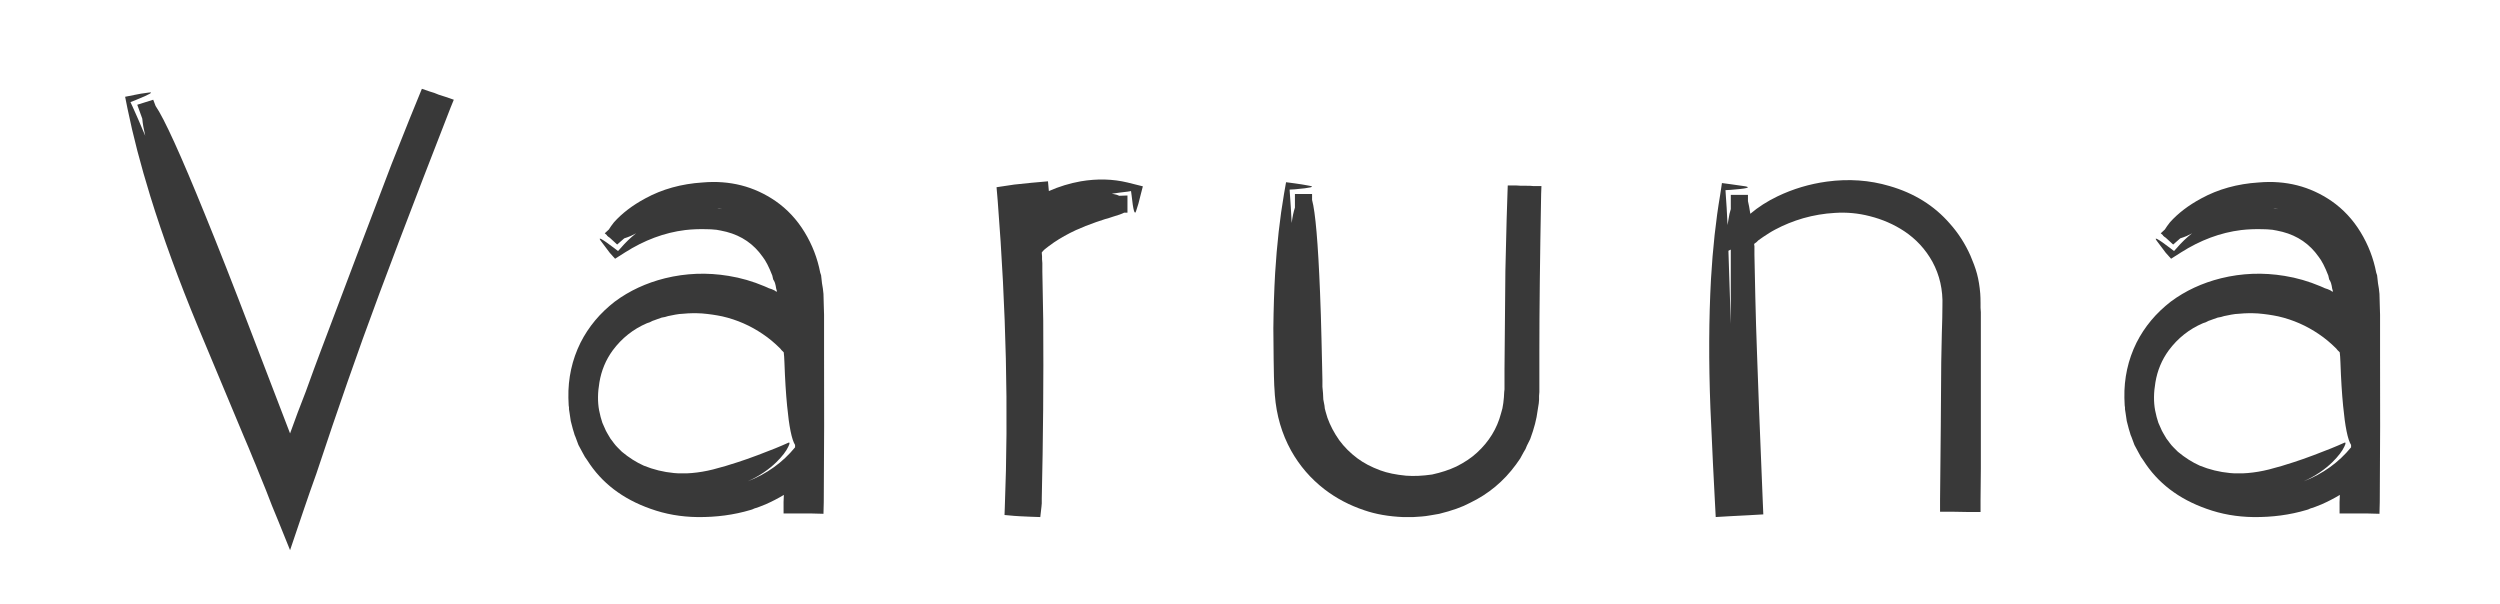 <?xml version="1.0" encoding="utf-8"?>
<!-- Generator: Adobe Illustrator 17.0.0, SVG Export Plug-In . SVG Version: 6.00 Build 0)  -->
<!DOCTYPE svg PUBLIC "-//W3C//DTD SVG 1.1//EN" "http://www.w3.org/Graphics/SVG/1.1/DTD/svg11.dtd">
<svg version="1.1" id="logo_1_" xmlns="http://www.w3.org/2000/svg" xmlns:xlink="http://www.w3.org/1999/xlink" x="0px" y="0px"
	 width="413px" height="99.84px" viewBox="0 0 413 99.84" enable-background="new 0 0 413 99.84" xml:space="preserve">
<g id="logo">
	<g>
		<path fill="#393939" d="M32.684,53.926c-3.158-7.617-5.778-14.795-7.861-21.533c-1.595-5.176-2.849-9.993-3.76-14.453
			l-0.391-1.953l1.465-0.293c0.749-0.163,1.53-0.293,2.344-0.391c1.042-0.163,0.358,0.244-2.051,1.221l-0.879,0.342l0.342,0.732
			c0.553,1.205,1.253,2.816,2.1,4.834c-0.261-1.106-0.423-2.051-0.488-2.832l-0.83-2.295l2.637-0.83l0.391,1.025
			c1.432,2.083,4.15,8.057,8.154,17.92c2.181,5.339,4.72,11.8,7.617,19.385c2.116,5.534,4.264,11.133,6.445,16.797l1.27-3.467
			l1.318-3.418c1.009-2.799,1.823-5.013,2.441-6.641c2.181-5.762,4.167-11.019,5.957-15.771c2.344-6.12,4.264-11.165,5.762-15.137
			c2.506-6.315,4.004-10.042,4.492-11.182l0.537-1.318l1.27,0.439l0.781,0.244l0.732,0.293c0.521,0.163,0.879,0.277,1.074,0.342
			l1.416,0.488l-0.537,1.318C68.019,34.232,63.185,46.96,59.93,55.977c-1.66,4.623-3.337,9.424-5.029,14.404
			c-0.619,1.855-1.498,4.477-2.637,7.861L51.19,81.27l-1.074,3.125c-0.912,2.734-1.644,4.898-2.197,6.494
			c-0.456-1.107-1.107-2.719-1.953-4.834l-1.025-2.49l-1.025-2.637l-1.172-2.881l-0.488-1.221l-0.391-0.928l-0.781-1.904
			l-0.83-1.953C37.876,66.345,35.353,60.307,32.684,53.926z"/>
		<path fill="#393939" d="M128.221,48.164h0.049h0.098l-0.146-0.488c-0.033-0.293-0.098-0.602-0.195-0.928l-0.146-0.342
			l-0.098-0.146l-0.049-0.098l-0.049-0.195l-0.098-0.439c-0.554-1.432-1.091-2.474-1.611-3.125c-1.465-2.083-3.451-3.45-5.957-4.102
			c-0.684-0.163-1.237-0.276-1.66-0.342c-0.619-0.065-1.188-0.098-1.709-0.098c-1.205-0.032-2.36,0.017-3.467,0.146
			c-3.418,0.423-6.738,1.66-9.961,3.711l-1.611,1.025l-0.879-0.977c-0.456-0.586-0.944-1.237-1.465-1.953
			c-0.586-0.781,0.146-0.391,2.197,1.172l0.635,0.488l0.439-0.488c0.781-0.911,1.627-1.725,2.539-2.441l-0.879,0.439
			c-0.391,0.163-0.749,0.293-1.074,0.391l-1.172,1.025l-1.221-1.123c-0.163-0.098-0.31-0.211-0.439-0.342l-0.049-0.098l-0.342-0.293
			l0.684-0.635c0.195-0.325,0.472-0.716,0.83-1.172c1.334-1.497,3.06-2.815,5.176-3.955c2.799-1.53,5.957-2.409,9.473-2.637
			c4.492-0.391,8.512,0.635,12.061,3.076c1.92,1.335,3.516,3.044,4.785,5.127c1.27,2.083,2.132,4.313,2.588,6.689l0.146,0.439
			l0.049,0.439l0.098,0.879l0.146,0.879l0.098,0.879l0.049,1.807c0.032,0.651,0.049,1.205,0.049,1.66v6.689
			c0.032,7.65,0.016,15.723-0.049,24.219l-0.049,1.953l-1.855-0.049h-1.465h-1.367h-1.904V82.93l0.049-1.172
			c-0.977,0.586-1.986,1.107-3.027,1.563c-0.781,0.326-1.4,0.554-1.855,0.684c-0.261,0.131-0.472,0.212-0.635,0.244
			c-2.734,0.814-5.648,1.204-8.74,1.172c-2.734-0.032-5.322-0.488-7.764-1.367c-4.623-1.627-8.105-4.297-10.449-8.008
			c-0.261-0.325-0.521-0.748-0.781-1.27l-0.684-1.27l-0.488-1.318l-0.146-0.342l-0.098-0.342l-0.195-0.635l-0.342-1.318
			l-0.195-1.318l-0.098-0.635v-0.293l-0.049-0.342l-0.049-1.221c-0.065-3.255,0.602-6.299,2.002-9.131
			c1.334-2.637,3.223-4.898,5.664-6.787c2.409-1.79,5.176-3.076,8.301-3.857c3.45-0.846,6.95-0.977,10.498-0.391
			c2.018,0.326,3.987,0.896,5.908,1.709l0.342,0.146l0.098,0.049h0.049l0.049,0.049l0.244,0.098l0.439,0.146
			c0.293,0.13,0.439,0.195,0.439,0.195S128.026,48.034,128.221,48.164z M123.533,79.512c3.157-1.236,5.762-3.108,7.813-5.615v-0.391
			c-0.554-0.879-0.993-3.043-1.318-6.494c-0.195-1.985-0.342-4.361-0.439-7.129l-0.049-0.977l-0.049-0.488v-0.146
			c0-0.032-0.017-0.064-0.049-0.098l-0.146-0.146l-0.195-0.195l-0.195-0.244c-0.944-0.943-1.904-1.741-2.881-2.393
			c-2.051-1.399-4.281-2.376-6.689-2.93c-1.074-0.228-2.197-0.391-3.369-0.488c-1.107-0.064-2.132-0.049-3.076,0.049l-0.684,0.049
			l-0.635,0.098c-0.391,0.065-0.798,0.146-1.221,0.244l-0.488,0.146l-0.537,0.098c-0.358,0.131-0.635,0.229-0.83,0.293l-0.391,0.146
			l-0.293,0.098c-0.228,0.098-0.391,0.18-0.488,0.244c-0.195,0.065-0.342,0.114-0.439,0.146c-2.279,0.977-4.167,2.475-5.664,4.492
			c-1.14,1.563-1.872,3.32-2.197,5.273c-0.293,1.693-0.31,3.239-0.049,4.639c0.065,0.326,0.146,0.684,0.244,1.074l0.293,0.977
			l0.195,0.439l0.195,0.439l0.195,0.439l0.244,0.439l0.488,0.83l0.293,0.391l0.293,0.391c0.163,0.229,0.374,0.473,0.635,0.732
			l0.684,0.684c1.172,0.977,2.376,1.742,3.613,2.295c1.595,0.651,3.255,1.059,4.98,1.221l0.684,0.049h0.781h0.342h0.391l0.781-0.049
			c1.139-0.098,2.295-0.293,3.467-0.586c1.399-0.357,2.783-0.765,4.15-1.221c0.911-0.293,2.018-0.684,3.32-1.172
			c2.083-0.781,3.727-1.448,4.932-2.002c0.325-0.162,0.342,0.049,0.049,0.635c-0.326,0.717-0.977,1.563-1.953,2.539
			c-1.27,1.237-2.783,2.263-4.541,3.076L123.533,79.512z M118.455,34.444l0.879,0.098l-0.586-0.098h-0.244H118.455z"/>
		<path fill="#393939" d="M186.258,31.66c-0.879,0.098-1.742,0.212-2.588,0.342l0.488,0.098c0.228,0.033,0.472,0.114,0.732,0.244
			l1.367-0.049v2.832h-0.537c-0.358,0.195-0.993,0.423-1.904,0.684l-0.586,0.195l-0.684,0.195c-0.521,0.163-1.009,0.326-1.465,0.488
			c-1.205,0.423-2.312,0.863-3.32,1.318c-1.335,0.619-2.556,1.302-3.662,2.051l-0.879,0.635l-0.439,0.342l-0.244,0.195l-0.244,0.244
			l-0.195,0.244l0.049,0.635v0.195v0.293l0.049,0.635v1.367l0.049,2.686l0.098,5.469c0.065,9.799-0.017,19.597-0.244,29.395v0.781
			c-0.033,0.261-0.049,0.439-0.049,0.537l-0.195,1.709l-1.465-0.049c-1.563-0.064-2.507-0.113-2.832-0.146l-1.611-0.146l0.049-1.367
			c0.618-15.755,0.228-32.584-1.172-50.488l-0.195-2.295l2.93-0.439c0.586-0.065,1.53-0.163,2.832-0.293l2.734-0.244l0.146,1.611
			c1.692-0.749,3.45-1.286,5.273-1.611c2.702-0.456,5.273-0.391,7.715,0.195l2.539,0.635l-0.391,1.514
			c-0.195,0.879-0.439,1.742-0.732,2.588c-0.228,0.716-0.472-0.146-0.732-2.588l-0.098-0.732L186.258,31.66z"/>
		<path fill="#393939" d="M232.283,78.584c1.302,0.098,2.734,0.033,4.297-0.195c1.497-0.325,2.832-0.765,4.004-1.318
			c1.367-0.684,2.506-1.448,3.418-2.295c1.985-1.822,3.304-3.971,3.955-6.445l0.244-0.879l0.146-0.879l0.098-0.928l0.049-0.879
			l0.049-0.439v-0.488v-0.977v-1.855c0.064-6.51,0.113-11.93,0.146-16.26c0.162-7.063,0.276-11.295,0.342-12.695l0.049-1.416h1.367
			l0.83,0.049h0.83c0.553,0,0.943,0.017,1.172,0.049h1.367l-0.049,1.318c-0.195,10.612-0.293,19.223-0.293,25.83
			c0,1.66,0,3.354,0,5.078v1.172v0.635l-0.049,0.635v0.635l-0.049,0.586l-0.195,1.221c-0.163,1.367-0.57,2.93-1.221,4.688
			l-0.537,1.074l-0.244,0.586l-0.293,0.488l-0.586,1.074c-0.261,0.391-0.488,0.717-0.684,0.977
			c-2.019,2.768-4.558,4.883-7.617,6.348c-1.27,0.684-2.963,1.286-5.078,1.807l-1.416,0.244c-0.554,0.098-1.042,0.163-1.465,0.195
			l-0.732,0.049l-0.732,0.049h-1.563c-2.409-0.098-4.558-0.472-6.445-1.123c-2.441-0.813-4.639-1.969-6.592-3.467
			c-2.279-1.758-4.118-3.89-5.518-6.396c-1.53-2.767-2.425-5.826-2.686-9.18l-0.049-0.83l-0.049-0.732l-0.049-1.465l-0.049-2.783
			c-0.033-1.758-0.049-3.499-0.049-5.225c0.032-3.157,0.13-6.185,0.293-9.082c0.293-4.752,0.781-9.114,1.465-13.086l0.342-1.953
			l1.465,0.195c0.748,0.098,1.546,0.228,2.393,0.391c1.009,0.163,0.211,0.358-2.393,0.586l-0.879,0.049l0.049,0.732
			c0.098,1.237,0.195,2.832,0.293,4.785c0.13-1.009,0.309-1.855,0.537-2.539v-2.246h2.832v0.977
			c0.553,2.019,0.992,7.129,1.318,15.332c0.098,2.344,0.179,4.965,0.244,7.861c0.032,1.367,0.064,2.8,0.098,4.297l0.049,2.246v1.123
			c0.032,0.456,0.064,0.814,0.098,1.074l0.049,1.025l0.195,1.025c0,0.261,0.064,0.603,0.195,1.025l0.146,0.488l0.146,0.488
			c0.455,1.27,1.106,2.507,1.953,3.711c0.813,1.107,1.807,2.1,2.979,2.979c1.041,0.781,2.311,1.449,3.809,2.002
			C229.174,78.129,230.59,78.422,232.283,78.584z"/>
		<path fill="#393939" d="M301.795,30c3.613-0.488,7.063-0.244,10.352,0.732c4.068,1.172,7.389,3.239,9.961,6.201
			c1.399,1.563,2.539,3.337,3.418,5.322l0.293,0.732l0.293,0.732c0.195,0.521,0.357,1.025,0.488,1.514
			c0.26,0.977,0.439,2.067,0.537,3.271c0.032,0.456,0.049,0.977,0.049,1.563v0.781l0.049,0.732v2.979v5.859
			c0,3.061,0,6.901,0,11.523v2.734v2.734c-0.033,2.084-0.049,3.825-0.049,5.225v1.953h-1.904l-2.832-0.049h-1.953v-1.904
			c0.098-8.887,0.162-16.471,0.195-22.754l0.049-2.441l0.049-2.344c0.064-1.855,0.098-3.369,0.098-4.541
			c0.098-2.669-0.456-5.11-1.66-7.324c-1.14-2.051-2.686-3.727-4.639-5.029c-1.726-1.139-3.63-1.969-5.713-2.49
			c-1.889-0.488-3.809-0.667-5.762-0.537c-1.758,0.098-3.5,0.391-5.225,0.879c-1.66,0.488-3.19,1.107-4.59,1.855l-0.537,0.293
			l-0.488,0.293l-0.977,0.635l-0.488,0.342l-0.342,0.244l-0.293,0.293l-0.342,0.244c-0.033,0.033-0.049,0.065-0.049,0.098
			l0.049,0.342v0.391v1.025l0.049,2.344l0.098,4.639c0.064,2.897,0.162,6.12,0.293,9.668c0.13,4.069,0.439,12.028,0.928,23.877
			l0.098,2.344l-2.539,0.146c-0.651,0.033-1.596,0.082-2.832,0.146l-2.49,0.146l-0.146-2.783c-0.163-2.864-0.407-7.942-0.732-15.234
			c-0.293-7.682-0.261-14.795,0.098-21.338c0.293-5.045,0.797-9.668,1.514-13.867l0.293-1.953l1.465,0.195
			c0.748,0.098,1.546,0.212,2.393,0.342c1.009,0.195,0.211,0.391-2.393,0.586l-0.879,0.049l0.049,0.781
			c0.098,1.205,0.195,2.865,0.293,4.98l0.146-0.879c0.098-0.684,0.228-1.27,0.391-1.758v-2.344h2.832v1.025
			c0.13,0.521,0.26,1.221,0.391,2.1c1.302-1.106,2.799-2.067,4.492-2.881C296.212,31.205,298.93,30.391,301.795,30z M285.535,41.426
			c0.13,3.548,0.26,7.585,0.391,12.109V41.231L285.535,41.426z"/>
		<path fill="#393939" d="M385.272,48.164h0.049h0.098l-0.146-0.488c-0.033-0.293-0.098-0.602-0.195-0.928l-0.146-0.342
			l-0.098-0.146l-0.049-0.098l-0.049-0.195l-0.098-0.439c-0.554-1.432-1.091-2.474-1.611-3.125c-1.465-2.083-3.451-3.45-5.957-4.102
			c-0.684-0.163-1.237-0.276-1.66-0.342c-0.619-0.065-1.188-0.098-1.709-0.098c-1.205-0.032-2.36,0.017-3.467,0.146
			c-3.418,0.423-6.738,1.66-9.961,3.711l-1.611,1.025l-0.879-0.977c-0.456-0.586-0.944-1.237-1.465-1.953
			c-0.586-0.781,0.146-0.391,2.197,1.172l0.635,0.488l0.439-0.488c0.781-0.911,1.627-1.725,2.539-2.441l-0.879,0.439
			c-0.391,0.163-0.749,0.293-1.074,0.391l-1.172,1.025l-1.221-1.123c-0.163-0.098-0.31-0.211-0.439-0.342l-0.049-0.098l-0.342-0.293
			l0.684-0.635c0.195-0.325,0.472-0.716,0.83-1.172c1.334-1.497,3.06-2.815,5.176-3.955c2.799-1.53,5.957-2.409,9.473-2.637
			c4.492-0.391,8.512,0.635,12.061,3.076c1.92,1.335,3.516,3.044,4.785,5.127c1.27,2.083,2.132,4.313,2.588,6.689l0.146,0.439
			l0.049,0.439l0.098,0.879l0.146,0.879l0.098,0.879l0.049,1.807c0.032,0.651,0.049,1.205,0.049,1.66v6.689
			c0.032,7.65,0.016,15.723-0.049,24.219l-0.049,1.953l-1.855-0.049h-1.465h-1.367h-1.904V82.93l0.049-1.172
			c-0.977,0.586-1.986,1.107-3.027,1.563c-0.781,0.326-1.4,0.554-1.855,0.684c-0.261,0.131-0.473,0.212-0.635,0.244
			c-2.734,0.814-5.648,1.204-8.74,1.172c-2.734-0.032-5.322-0.488-7.764-1.367c-4.623-1.627-8.105-4.297-10.449-8.008
			c-0.261-0.325-0.521-0.748-0.781-1.27l-0.684-1.27l-0.488-1.318l-0.146-0.342l-0.098-0.342l-0.195-0.635l-0.342-1.318
			l-0.195-1.318l-0.098-0.635v-0.293l-0.049-0.342l-0.049-1.221c-0.065-3.255,0.602-6.299,2.002-9.131
			c1.334-2.637,3.223-4.898,5.664-6.787c2.408-1.79,5.176-3.076,8.301-3.857c3.45-0.846,6.949-0.977,10.498-0.391
			c2.018,0.326,3.987,0.896,5.908,1.709l0.342,0.146l0.098,0.049h0.049l0.049,0.049l0.244,0.098l0.439,0.146
			c0.293,0.13,0.439,0.195,0.439,0.195S385.076,48.034,385.272,48.164z M380.584,79.512c3.157-1.236,5.762-3.108,7.813-5.615v-0.391
			c-0.554-0.879-0.993-3.043-1.318-6.494c-0.195-1.985-0.342-4.361-0.439-7.129l-0.049-0.977l-0.049-0.488v-0.146
			c0-0.032-0.017-0.064-0.049-0.098l-0.146-0.146l-0.195-0.195l-0.195-0.244c-0.944-0.943-1.904-1.741-2.881-2.393
			c-2.051-1.399-4.281-2.376-6.689-2.93c-1.074-0.228-2.197-0.391-3.369-0.488c-1.107-0.064-2.133-0.049-3.076,0.049l-0.684,0.049
			l-0.635,0.098c-0.391,0.065-0.798,0.146-1.221,0.244l-0.488,0.146l-0.537,0.098c-0.358,0.131-0.635,0.229-0.83,0.293l-0.391,0.146
			l-0.293,0.098c-0.229,0.098-0.391,0.18-0.488,0.244c-0.195,0.065-0.342,0.114-0.439,0.146c-2.279,0.977-4.167,2.475-5.664,4.492
			c-1.14,1.563-1.872,3.32-2.197,5.273c-0.293,1.693-0.31,3.239-0.049,4.639c0.064,0.326,0.146,0.684,0.244,1.074l0.293,0.977
			l0.195,0.439l0.195,0.439l0.195,0.439l0.244,0.439l0.488,0.83l0.293,0.391l0.293,0.391c0.162,0.229,0.374,0.473,0.635,0.732
			l0.684,0.684c1.172,0.977,2.376,1.742,3.613,2.295c1.595,0.651,3.255,1.059,4.98,1.221l0.684,0.049h0.781h0.342h0.391l0.781-0.049
			c1.139-0.098,2.295-0.293,3.467-0.586c1.399-0.357,2.783-0.765,4.15-1.221c0.911-0.293,2.018-0.684,3.32-1.172
			c2.083-0.781,3.727-1.448,4.932-2.002c0.325-0.162,0.342,0.049,0.049,0.635c-0.326,0.717-0.977,1.563-1.953,2.539
			c-1.27,1.237-2.783,2.263-4.541,3.076L380.584,79.512z M375.506,34.444l0.879,0.098l-0.586-0.098h-0.244H375.506z"/>
	</g>
</g>
</svg>
